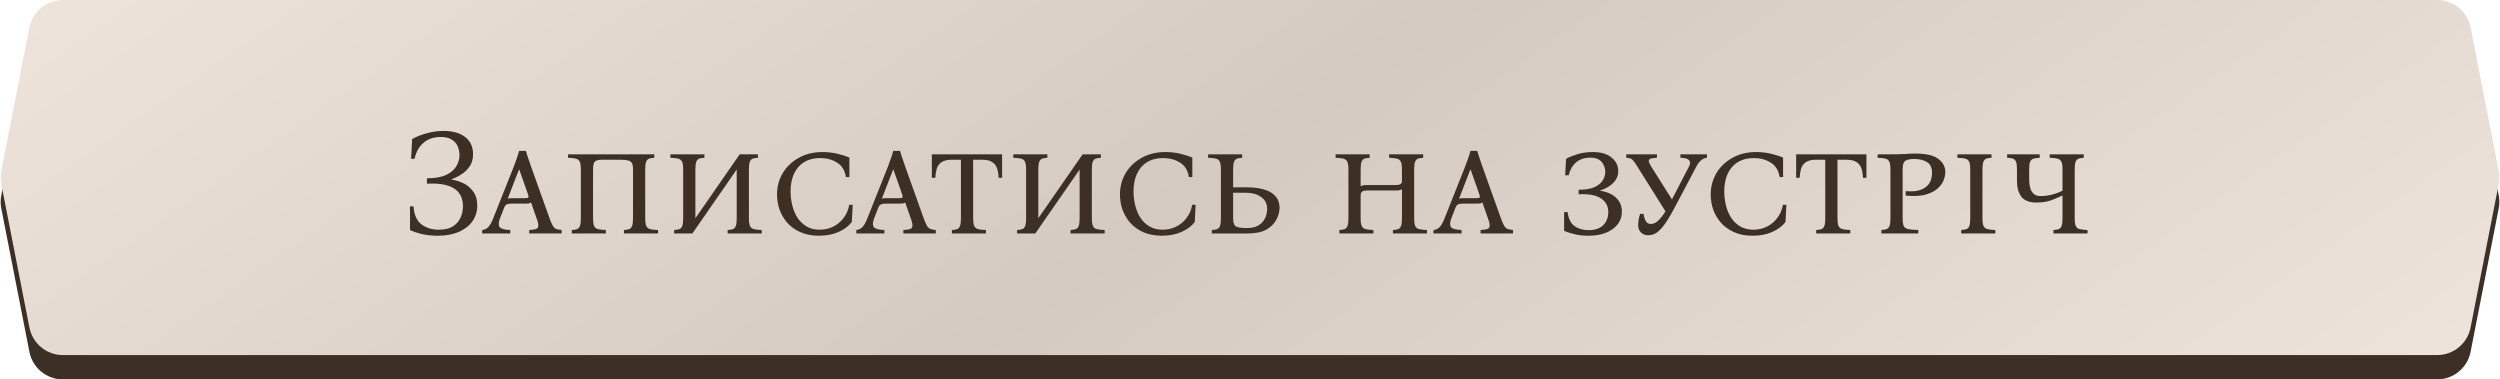 <?xml version="1.0" encoding="UTF-8"?> <svg xmlns="http://www.w3.org/2000/svg" width="514" height="78" viewBox="0 0 514 78" fill="none"><path d="M6.05 10.653C6.694 7.369 9.573 5 12.919 5H501.081C504.427 5 507.306 7.369 507.95 10.653L513.736 40.153C513.91 41.042 513.91 41.958 513.736 42.847L507.95 72.347C507.306 75.631 504.427 78 501.081 78H12.919C9.573 78 6.694 75.631 6.05 72.347L0.264 42.847C0.09 41.958 0.09 41.042 0.264 40.153L6.05 10.653Z" fill="#3C2F25"></path><path d="M6.05 5.653C6.694 2.369 9.573 0 12.919 0H501.081C504.427 0 507.306 2.369 507.95 5.653L513.736 35.153C513.91 36.042 513.91 36.958 513.736 37.847L507.95 67.347C507.306 70.631 504.427 73 501.081 73H12.919C9.573 73 6.694 70.631 6.05 67.347L0.264 37.847C0.09 36.958 0.09 36.042 0.264 35.153L6.05 5.653Z" fill="url(#paint0_linear_314_60)"></path><path d="M92.858 36.933C93.664 37.036 94.47 37.284 95.276 37.677C96.082 38.07 96.754 38.638 97.291 39.382C97.849 40.126 98.128 41.087 98.128 42.265C98.128 43.464 97.797 44.538 97.136 45.489C96.475 46.419 95.534 47.153 94.315 47.69C93.096 48.207 91.639 48.465 89.944 48.465C88.725 48.465 87.619 48.341 86.627 48.093C85.656 47.845 84.881 47.587 84.302 47.318V42.42H85.015C85.139 44.156 85.687 45.396 86.658 46.14C87.629 46.863 88.807 47.225 90.192 47.225C91.391 47.225 92.352 47.008 93.075 46.574C93.798 46.119 94.325 45.53 94.656 44.807C95.007 44.063 95.183 43.267 95.183 42.42C95.183 39.051 92.713 37.501 87.774 37.77V36.654C89.469 36.654 90.802 36.416 91.773 35.941C92.744 35.466 93.437 34.866 93.85 34.143C94.263 33.42 94.47 32.686 94.47 31.942C94.47 31.281 94.346 30.661 94.098 30.082C93.85 29.503 93.437 29.038 92.858 28.687C92.3 28.336 91.556 28.16 90.626 28.16C89.2 28.16 88.022 28.553 87.092 29.338C86.162 30.123 85.542 31.229 85.232 32.655H84.519L84.736 28.594C85.067 28.387 85.542 28.16 86.162 27.912C86.803 27.643 87.557 27.416 88.425 27.23C89.293 27.023 90.233 26.92 91.246 26.92C93.085 26.92 94.542 27.333 95.617 28.16C96.712 28.966 97.26 30.165 97.26 31.756C97.26 32.686 97.033 33.492 96.578 34.174C96.144 34.835 95.586 35.383 94.904 35.817C94.243 36.251 93.561 36.592 92.858 36.84V36.933ZM112.994 44.9C113.263 45.644 113.501 46.181 113.707 46.512C113.935 46.822 114.183 47.018 114.451 47.101C114.72 47.184 115.061 47.246 115.474 47.287V48H108.809V47.287C109.409 47.246 109.863 47.184 110.173 47.101C110.483 46.998 110.649 46.781 110.669 46.45C110.711 46.119 110.597 45.603 110.328 44.9L109.181 41.614C109.078 41.717 108.923 41.79 108.716 41.831C108.51 41.852 108.293 41.862 108.065 41.862H105.182C104.748 41.862 104.418 41.914 104.19 42.017C103.963 42.12 103.777 42.368 103.632 42.761L102.795 44.9C102.485 45.727 102.465 46.326 102.733 46.698C103.023 47.049 103.746 47.246 104.903 47.287V48H99.137V47.287C99.633 47.246 100.057 47.039 100.408 46.667C100.76 46.295 101.09 45.706 101.4 44.9L105.678 34.143C105.885 33.626 106.071 33.11 106.236 32.593C106.422 32.076 106.588 31.549 106.732 31.012H108.127C108.272 31.549 108.437 32.076 108.623 32.593C108.809 33.11 108.985 33.626 109.15 34.143L112.994 44.9ZM108.034 40.746C108.344 40.746 108.541 40.694 108.623 40.591C108.706 40.467 108.675 40.229 108.53 39.878L106.763 34.856H106.701L104.376 40.87C104.48 40.808 104.593 40.777 104.717 40.777C104.862 40.756 105.017 40.746 105.182 40.746H108.034ZM132.657 34.825V44.9C132.657 45.603 132.729 46.119 132.874 46.45C133.018 46.781 133.277 46.998 133.649 47.101C134.041 47.204 134.589 47.266 135.292 47.287V48H128.286V47.287C128.74 47.266 129.102 47.204 129.371 47.101C129.639 46.998 129.836 46.781 129.96 46.45C130.084 46.119 130.146 45.603 130.146 44.9V34.825C130.146 34.246 130.073 33.823 129.929 33.554C129.784 33.265 129.526 33.079 129.154 32.996C128.782 32.893 128.234 32.841 127.511 32.841H123.791C123.109 32.841 122.623 32.955 122.334 33.182C122.065 33.409 121.931 33.957 121.931 34.825V44.9C121.931 45.603 122.003 46.119 122.148 46.45C122.292 46.781 122.551 46.998 122.923 47.101C123.315 47.204 123.863 47.266 124.566 47.287V48H117.56V47.287C118.014 47.266 118.376 47.204 118.645 47.101C118.913 46.998 119.11 46.781 119.234 46.45C119.358 46.119 119.42 45.603 119.42 44.9V34.825C119.42 34.102 119.347 33.585 119.203 33.275C119.058 32.944 118.8 32.727 118.428 32.624C118.056 32.521 117.508 32.459 116.785 32.438V31.725H134.517V32.438C134.062 32.459 133.7 32.521 133.432 32.624C133.163 32.727 132.967 32.944 132.843 33.275C132.719 33.585 132.657 34.102 132.657 34.825ZM142.351 48H138.6V47.287C139.054 47.266 139.416 47.204 139.685 47.101C139.953 46.998 140.15 46.781 140.274 46.45C140.398 46.119 140.46 45.603 140.46 44.9V34.825C140.46 34.102 140.387 33.585 140.243 33.275C140.098 32.944 139.84 32.727 139.468 32.624C139.096 32.521 138.548 32.459 137.825 32.438V31.725H144.831V32.438C144.376 32.459 144.014 32.521 143.746 32.624C143.477 32.727 143.281 32.944 143.157 33.275C143.033 33.585 142.971 34.102 142.971 34.825V44.869L152.085 31.725H155.836V32.438C155.381 32.459 155.019 32.521 154.751 32.624C154.482 32.727 154.286 32.944 154.162 33.275C154.038 33.585 153.976 34.102 153.976 34.825V44.9C153.976 45.603 154.048 46.119 154.193 46.45C154.337 46.781 154.596 46.998 154.968 47.101C155.36 47.204 155.908 47.266 156.611 47.287V48H149.605V47.287C150.059 47.266 150.421 47.204 150.69 47.101C150.958 46.998 151.155 46.781 151.279 46.45C151.403 46.119 151.465 45.603 151.465 44.9V34.856L142.351 48ZM168.405 48.465C166.917 48.465 165.626 48.217 164.53 47.721C163.435 47.225 162.536 46.574 161.833 45.768C161.131 44.941 160.604 44.032 160.252 43.04C159.922 42.027 159.756 41.015 159.756 40.002C159.756 38.411 160.139 36.954 160.903 35.631C161.689 34.308 162.784 33.254 164.189 32.469C165.595 31.663 167.238 31.26 169.118 31.26C170.152 31.26 171.154 31.374 172.125 31.601C173.097 31.828 173.934 32.097 174.636 32.407V36.406H173.923C173.717 35.042 173.107 34.05 172.094 33.43C171.102 32.81 169.955 32.5 168.653 32.5C166.711 32.5 165.202 33.12 164.127 34.36C163.073 35.579 162.546 37.253 162.546 39.382C162.546 40.333 162.66 41.273 162.887 42.203C163.115 43.133 163.466 43.98 163.941 44.745C164.437 45.489 165.057 46.088 165.801 46.543C166.566 46.998 167.475 47.225 168.529 47.225C169.521 47.225 170.441 47.018 171.288 46.605C172.136 46.192 172.849 45.603 173.427 44.838C174.027 44.073 174.419 43.164 174.605 42.11H175.318L175.132 45.644C174.492 46.491 173.582 47.173 172.404 47.69C171.247 48.207 169.914 48.465 168.405 48.465ZM189.919 44.9C190.188 45.644 190.425 46.181 190.632 46.512C190.859 46.822 191.107 47.018 191.376 47.101C191.645 47.184 191.986 47.246 192.399 47.287V48H185.734V47.287C186.333 47.246 186.788 47.184 187.098 47.101C187.408 46.998 187.573 46.781 187.594 46.45C187.635 46.119 187.522 45.603 187.253 44.9L186.106 41.614C186.003 41.717 185.848 41.79 185.641 41.831C185.434 41.852 185.217 41.862 184.99 41.862H182.107C181.673 41.862 181.342 41.914 181.115 42.017C180.888 42.12 180.702 42.368 180.557 42.761L179.72 44.9C179.41 45.727 179.389 46.326 179.658 46.698C179.947 47.049 180.671 47.246 181.828 47.287V48H176.062V47.287C176.558 47.246 176.982 47.039 177.333 46.667C177.684 46.295 178.015 45.706 178.325 44.9L182.603 34.143C182.81 33.626 182.996 33.11 183.161 32.593C183.347 32.076 183.512 31.549 183.657 31.012H185.052C185.197 31.549 185.362 32.076 185.548 32.593C185.734 33.11 185.91 33.626 186.075 34.143L189.919 44.9ZM184.959 40.746C185.269 40.746 185.465 40.694 185.548 40.591C185.631 40.467 185.6 40.229 185.455 39.878L183.688 34.856H183.626L181.301 40.87C181.404 40.808 181.518 40.777 181.642 40.777C181.787 40.756 181.942 40.746 182.107 40.746H184.959ZM191.585 31.725H206.031V36.561H205.318C205.297 35.838 205.194 35.197 205.008 34.639C204.822 34.081 204.491 33.647 204.016 33.337C203.54 33.006 202.827 32.841 201.877 32.841H200.079V44.9C200.079 45.603 200.151 46.119 200.296 46.45C200.44 46.781 200.699 46.998 201.071 47.101C201.463 47.204 202.011 47.266 202.714 47.287V48H195.708V47.287C196.162 47.266 196.524 47.204 196.793 47.101C197.061 46.998 197.258 46.781 197.382 46.45C197.506 46.119 197.568 45.603 197.568 44.9V32.841H195.708C194.778 32.841 194.075 33.006 193.6 33.337C193.124 33.647 192.794 34.081 192.608 34.639C192.442 35.197 192.339 35.838 192.298 36.561H191.585V31.725ZM212.858 48H209.107V47.287C209.561 47.266 209.923 47.204 210.192 47.101C210.46 46.998 210.657 46.781 210.781 46.45C210.905 46.119 210.967 45.603 210.967 44.9V34.825C210.967 34.102 210.894 33.585 210.75 33.275C210.605 32.944 210.347 32.727 209.975 32.624C209.603 32.521 209.055 32.459 208.332 32.438V31.725H215.338V32.438C214.883 32.459 214.521 32.521 214.253 32.624C213.984 32.727 213.788 32.944 213.664 33.275C213.54 33.585 213.478 34.102 213.478 34.825V44.869L222.592 31.725H226.343V32.438C225.888 32.459 225.526 32.521 225.258 32.624C224.989 32.727 224.793 32.944 224.669 33.275C224.545 33.585 224.483 34.102 224.483 34.825V44.9C224.483 45.603 224.555 46.119 224.7 46.45C224.844 46.781 225.103 46.998 225.475 47.101C225.867 47.204 226.415 47.266 227.118 47.287V48H220.112V47.287C220.566 47.266 220.928 47.204 221.197 47.101C221.465 46.998 221.662 46.781 221.786 46.45C221.91 46.119 221.972 45.603 221.972 44.9V34.856L212.858 48ZM238.912 48.465C237.424 48.465 236.133 48.217 235.037 47.721C233.942 47.225 233.043 46.574 232.34 45.768C231.638 44.941 231.111 44.032 230.759 43.04C230.429 42.027 230.263 41.015 230.263 40.002C230.263 38.411 230.646 36.954 231.41 35.631C232.196 34.308 233.291 33.254 234.696 32.469C236.102 31.663 237.745 31.26 239.625 31.26C240.659 31.26 241.661 31.374 242.632 31.601C243.604 31.828 244.441 32.097 245.143 32.407V36.406H244.43C244.224 35.042 243.614 34.05 242.601 33.43C241.609 32.81 240.462 32.5 239.16 32.5C237.218 32.5 235.709 33.12 234.634 34.36C233.58 35.579 233.053 37.253 233.053 39.382C233.053 40.333 233.167 41.273 233.394 42.203C233.622 43.133 233.973 43.98 234.448 44.745C234.944 45.489 235.564 46.088 236.308 46.543C237.073 46.998 237.982 47.225 239.036 47.225C240.028 47.225 240.948 47.018 241.795 46.605C242.643 46.192 243.356 45.603 243.934 44.838C244.534 44.073 244.926 43.164 245.112 42.11H245.825L245.639 45.644C244.999 46.491 244.089 47.173 242.911 47.69C241.754 48.207 240.421 48.465 238.912 48.465ZM263.077 42.699C263.077 43.505 262.86 44.321 262.426 45.148C262.013 45.954 261.331 46.636 260.38 47.194C259.43 47.731 258.138 48 256.505 48H249.158V47.287C249.613 47.266 249.975 47.204 250.243 47.101C250.512 46.998 250.708 46.781 250.832 46.45C250.956 46.119 251.018 45.603 251.018 44.9V34.825C251.018 34.102 250.946 33.585 250.801 33.275C250.657 32.944 250.398 32.727 250.026 32.624C249.654 32.521 249.107 32.459 248.383 32.438V31.725H255.389V32.438C254.935 32.459 254.573 32.521 254.304 32.624C254.036 32.727 253.839 32.944 253.715 33.275C253.591 33.585 253.529 34.102 253.529 34.825V38.514H256.164C257.59 38.514 258.748 38.638 259.636 38.886C260.546 39.134 261.248 39.465 261.744 39.878C262.261 40.291 262.612 40.746 262.798 41.242C262.984 41.717 263.077 42.203 263.077 42.699ZM253.529 44.9C253.529 45.789 253.736 46.347 254.149 46.574C254.583 46.781 255.307 46.884 256.319 46.884C257.249 46.884 257.993 46.739 258.551 46.45C259.109 46.14 259.533 45.768 259.822 45.334C260.112 44.9 260.298 44.476 260.38 44.063C260.484 43.629 260.535 43.278 260.535 43.009C260.535 41.934 260.132 41.108 259.326 40.529C258.52 39.93 257.466 39.63 256.164 39.63H253.529V44.9ZM290.751 44.9C290.751 45.603 290.823 46.119 290.968 46.45C291.113 46.781 291.371 46.998 291.743 47.101C292.136 47.204 292.683 47.266 293.386 47.287V48H286.38V47.287C286.835 47.266 287.196 47.204 287.465 47.101C287.734 46.998 287.93 46.781 288.054 46.45C288.178 46.119 288.24 45.603 288.24 44.9V38.917C287.971 39.082 287.568 39.165 287.031 39.165H281.048C280.593 39.165 280.263 39.237 280.056 39.382C279.849 39.527 279.746 39.806 279.746 40.219V44.9C279.746 45.603 279.818 46.119 279.963 46.45C280.108 46.781 280.366 46.998 280.738 47.101C281.131 47.204 281.678 47.266 282.381 47.287V48H275.375V47.287C275.83 47.266 276.191 47.204 276.46 47.101C276.729 46.998 276.925 46.781 277.049 46.45C277.173 46.119 277.235 45.603 277.235 44.9V34.825C277.235 34.102 277.163 33.585 277.018 33.275C276.873 32.944 276.615 32.727 276.243 32.624C275.871 32.521 275.323 32.459 274.6 32.438V31.725H281.606V32.438C281.151 32.459 280.79 32.521 280.521 32.624C280.252 32.727 280.056 32.944 279.932 33.275C279.808 33.585 279.746 34.102 279.746 34.825V38.297C280.015 38.132 280.428 38.049 280.986 38.049H286.969C287.382 38.049 287.682 37.997 287.868 37.894C288.075 37.791 288.199 37.605 288.24 37.336V34.825C288.24 34.102 288.168 33.585 288.023 33.275C287.878 32.944 287.62 32.727 287.248 32.624C286.876 32.521 286.328 32.459 285.605 32.438V31.725H292.611V32.438C292.156 32.459 291.795 32.521 291.526 32.624C291.257 32.727 291.061 32.944 290.937 33.275C290.813 33.585 290.751 34.102 290.751 34.825V44.9ZM308.591 44.9C308.86 45.644 309.097 46.181 309.304 46.512C309.531 46.822 309.779 47.018 310.048 47.101C310.317 47.184 310.658 47.246 311.071 47.287V48H304.406V47.287C305.005 47.246 305.46 47.184 305.77 47.101C306.08 46.998 306.245 46.781 306.266 46.45C306.307 46.119 306.194 45.603 305.925 44.9L304.778 41.614C304.675 41.717 304.52 41.79 304.313 41.831C304.106 41.852 303.889 41.862 303.662 41.862H300.779C300.345 41.862 300.014 41.914 299.787 42.017C299.56 42.12 299.374 42.368 299.229 42.761L298.392 44.9C298.082 45.727 298.061 46.326 298.33 46.698C298.619 47.049 299.343 47.246 300.5 47.287V48H294.734V47.287C295.23 47.246 295.654 47.039 296.005 46.667C296.356 46.295 296.687 45.706 296.997 44.9L301.275 34.143C301.482 33.626 301.668 33.11 301.833 32.593C302.019 32.076 302.184 31.549 302.329 31.012H303.724C303.869 31.549 304.034 32.076 304.22 32.593C304.406 33.11 304.582 33.626 304.747 34.143L308.591 44.9ZM303.631 40.746C303.941 40.746 304.137 40.694 304.22 40.591C304.303 40.467 304.272 40.229 304.127 39.878L302.36 34.856H302.298L299.973 40.87C300.076 40.808 300.19 40.777 300.314 40.777C300.459 40.756 300.614 40.746 300.779 40.746H303.631ZM328.994 39.227C329.718 39.31 330.42 39.516 331.102 39.847C331.784 40.178 332.342 40.643 332.776 41.242C333.231 41.841 333.458 42.596 333.458 43.505C333.458 44.952 332.838 46.14 331.598 47.07C330.358 48 328.664 48.465 326.514 48.465C325.46 48.465 324.499 48.351 323.631 48.124C322.763 47.897 322.081 47.68 321.585 47.473V43.598H322.298C322.464 44.962 322.939 45.923 323.724 46.481C324.51 47.039 325.471 47.318 326.607 47.318C327.579 47.318 328.364 47.142 328.963 46.791C329.563 46.44 329.997 45.985 330.265 45.427C330.534 44.869 330.668 44.27 330.668 43.629C330.668 42.41 330.172 41.469 329.18 40.808C328.188 40.126 326.649 39.837 324.561 39.94V39.01C325.946 39.01 327.031 38.834 327.816 38.483C328.622 38.111 329.191 37.646 329.521 37.088C329.873 36.509 330.048 35.92 330.048 35.321C330.048 34.866 329.945 34.422 329.738 33.988C329.552 33.533 329.242 33.161 328.808 32.872C328.374 32.562 327.775 32.407 327.01 32.407C325.812 32.407 324.83 32.727 324.065 33.368C323.321 33.988 322.805 34.877 322.515 36.034H321.802L321.988 32.655C322.464 32.366 323.187 32.066 324.158 31.756C325.15 31.425 326.266 31.26 327.506 31.26C329.139 31.26 330.41 31.632 331.319 32.376C332.249 33.12 332.714 34.05 332.714 35.166C332.714 35.869 332.528 36.489 332.156 37.026C331.805 37.543 331.35 37.977 330.792 38.328C330.234 38.679 329.635 38.958 328.994 39.165V39.227ZM338.887 48.372C338.288 48.372 337.792 48.186 337.399 47.814C337.006 47.421 336.81 46.925 336.81 46.326C336.81 46.037 336.841 45.654 336.903 45.179C336.986 44.704 337.089 44.301 337.213 43.97H337.926C338.009 44.611 338.164 45.117 338.391 45.489C338.618 45.861 338.959 46.047 339.414 46.047C339.993 46.047 340.54 45.778 341.057 45.241C341.574 44.704 342.028 44.104 342.421 43.443L336.593 34.174C336.304 33.678 336.056 33.316 335.849 33.089C335.663 32.841 335.467 32.676 335.26 32.593C335.053 32.51 334.754 32.459 334.361 32.438V31.725H340.685L340.654 32.438C339.951 32.459 339.476 32.541 339.228 32.686C339.001 32.831 338.928 33.027 339.011 33.275C339.094 33.523 339.238 33.823 339.445 34.174L343.754 40.994L347.288 34.174C347.536 33.699 347.536 33.296 347.288 32.965C347.061 32.634 346.461 32.459 345.49 32.438V31.725H350.946V32.438C350.491 32.479 350.088 32.655 349.737 32.965C349.386 33.275 349.076 33.678 348.807 34.174L344.281 42.73C343.785 43.681 343.258 44.59 342.7 45.458C342.163 46.305 341.584 47.008 340.964 47.566C340.344 48.103 339.652 48.372 338.887 48.372ZM360.369 48.465C358.881 48.465 357.59 48.217 356.494 47.721C355.399 47.225 354.5 46.574 353.797 45.768C353.095 44.941 352.568 44.032 352.216 43.04C351.886 42.027 351.72 41.015 351.72 40.002C351.72 38.411 352.103 36.954 352.867 35.631C353.653 34.308 354.748 33.254 356.153 32.469C357.559 31.663 359.202 31.26 361.082 31.26C362.116 31.26 363.118 31.374 364.089 31.601C365.061 31.828 365.898 32.097 366.6 32.407V36.406H365.887C365.681 35.042 365.071 34.05 364.058 33.43C363.066 32.81 361.919 32.5 360.617 32.5C358.675 32.5 357.166 33.12 356.091 34.36C355.037 35.579 354.51 37.253 354.51 39.382C354.51 40.333 354.624 41.273 354.851 42.203C355.079 43.133 355.43 43.98 355.905 44.745C356.401 45.489 357.021 46.088 357.765 46.543C358.53 46.998 359.439 47.225 360.493 47.225C361.485 47.225 362.405 47.018 363.252 46.605C364.1 46.192 364.813 45.603 365.391 44.838C365.991 44.073 366.383 43.164 366.569 42.11H367.282L367.096 45.644C366.456 46.491 365.546 47.173 364.368 47.69C363.211 48.207 361.878 48.465 360.369 48.465ZM369.29 31.725H383.736V36.561H383.023C383.002 35.838 382.899 35.197 382.713 34.639C382.527 34.081 382.196 33.647 381.721 33.337C381.245 33.006 380.532 32.841 379.582 32.841H377.784V44.9C377.784 45.603 377.856 46.119 378.001 46.45C378.145 46.781 378.404 46.998 378.776 47.101C379.168 47.204 379.716 47.266 380.419 47.287V48H373.413V47.287C373.867 47.266 374.229 47.204 374.498 47.101C374.766 46.998 374.963 46.781 375.087 46.45C375.211 46.119 375.273 45.603 375.273 44.9V32.841H373.413C372.483 32.841 371.78 33.006 371.305 33.337C370.829 33.647 370.499 34.081 370.313 34.639C370.147 35.197 370.044 35.838 370.003 36.561H369.29V31.725ZM386.812 48V47.287C387.266 47.266 387.628 47.204 387.897 47.101C388.165 46.998 388.362 46.781 388.486 46.45C388.61 46.119 388.672 45.603 388.672 44.9V34.825C388.672 34.102 388.599 33.585 388.455 33.275C388.31 32.944 388.052 32.727 387.68 32.624C387.308 32.521 386.76 32.459 386.037 32.438V31.725H388.672C389.953 31.725 390.966 31.704 391.71 31.663C392.474 31.601 393.156 31.57 393.756 31.57C395.967 31.57 397.548 31.932 398.499 32.655C399.47 33.378 399.956 34.288 399.956 35.383C399.956 35.941 399.821 36.54 399.553 37.181C399.284 37.801 398.84 38.369 398.22 38.886C397.6 39.403 396.763 39.795 395.709 40.064C394.655 40.312 393.353 40.364 391.803 40.219V39.289C392.919 39.392 393.828 39.341 394.531 39.134C395.254 38.927 395.812 38.628 396.205 38.235C396.597 37.842 396.866 37.419 397.011 36.964C397.155 36.489 397.228 36.034 397.228 35.6C397.228 34.505 396.887 33.75 396.205 33.337C395.523 32.903 394.634 32.686 393.539 32.686C392.733 32.686 392.133 32.81 391.741 33.058C391.369 33.285 391.183 33.874 391.183 34.825V44.9C391.183 45.603 391.255 46.119 391.4 46.45C391.565 46.781 391.875 46.998 392.33 47.101C392.805 47.204 393.497 47.266 394.407 47.287V48H386.812ZM407.594 44.9C407.594 45.603 407.666 46.119 407.811 46.45C407.955 46.781 408.214 46.998 408.586 47.101C408.978 47.204 409.526 47.266 410.229 47.287V48H403.223V47.287C403.677 47.266 404.039 47.204 404.308 47.101C404.576 46.998 404.773 46.781 404.897 46.45C405.021 46.119 405.083 45.603 405.083 44.9V34.825C405.083 34.102 405.01 33.585 404.866 33.275C404.721 32.944 404.463 32.727 404.091 32.624C403.719 32.521 403.171 32.459 402.448 32.438V31.725H409.454V32.438C408.999 32.459 408.637 32.521 408.369 32.624C408.1 32.727 407.904 32.944 407.78 33.275C407.656 33.585 407.594 34.102 407.594 34.825V44.9ZM418.686 41.645C417.239 41.645 416.206 41.242 415.586 40.436C414.987 39.63 414.687 38.555 414.687 37.212V34.825C414.687 34.102 414.625 33.585 414.501 33.275C414.377 32.944 414.17 32.727 413.881 32.624C413.592 32.521 413.189 32.459 412.672 32.438V31.725H419.368V32.438C418.81 32.459 418.376 32.521 418.066 32.624C417.756 32.727 417.529 32.944 417.384 33.275C417.26 33.585 417.198 34.102 417.198 34.825V36.592C417.198 36.84 417.208 37.171 417.229 37.584C417.27 37.997 417.353 38.421 417.477 38.855C417.622 39.268 417.859 39.62 418.19 39.909C418.521 40.178 418.986 40.312 419.585 40.312C420.288 40.312 421.021 40.219 421.786 40.033C422.571 39.847 423.326 39.568 424.049 39.196V34.825C424.049 34.102 423.977 33.585 423.832 33.275C423.687 32.944 423.429 32.727 423.057 32.624C422.685 32.521 422.137 32.459 421.414 32.438V31.725H428.42V32.438C427.965 32.459 427.604 32.521 427.335 32.624C427.066 32.727 426.87 32.944 426.746 33.275C426.622 33.585 426.56 34.102 426.56 34.825V44.9C426.56 45.603 426.632 46.119 426.777 46.45C426.922 46.781 427.18 46.998 427.552 47.101C427.945 47.204 428.492 47.266 429.195 47.287V48H422.189V47.287C422.644 47.266 423.005 47.204 423.274 47.101C423.543 46.998 423.739 46.781 423.863 46.45C423.987 46.119 424.049 45.603 424.049 44.9V40.188C423.388 40.519 422.613 40.849 421.724 41.18C420.856 41.49 419.843 41.645 418.686 41.645Z" fill="#3C2F25"></path><defs><linearGradient id="paint0_linear_314_60" x1="0" y1="0" x2="203.053" y2="290.411" gradientUnits="userSpaceOnUse"><stop stop-color="#EFE4DC"></stop><stop offset="0.486" stop-color="#D5CAC1"></stop><stop offset="1" stop-color="#EFE4DC"></stop></linearGradient></defs></svg> 